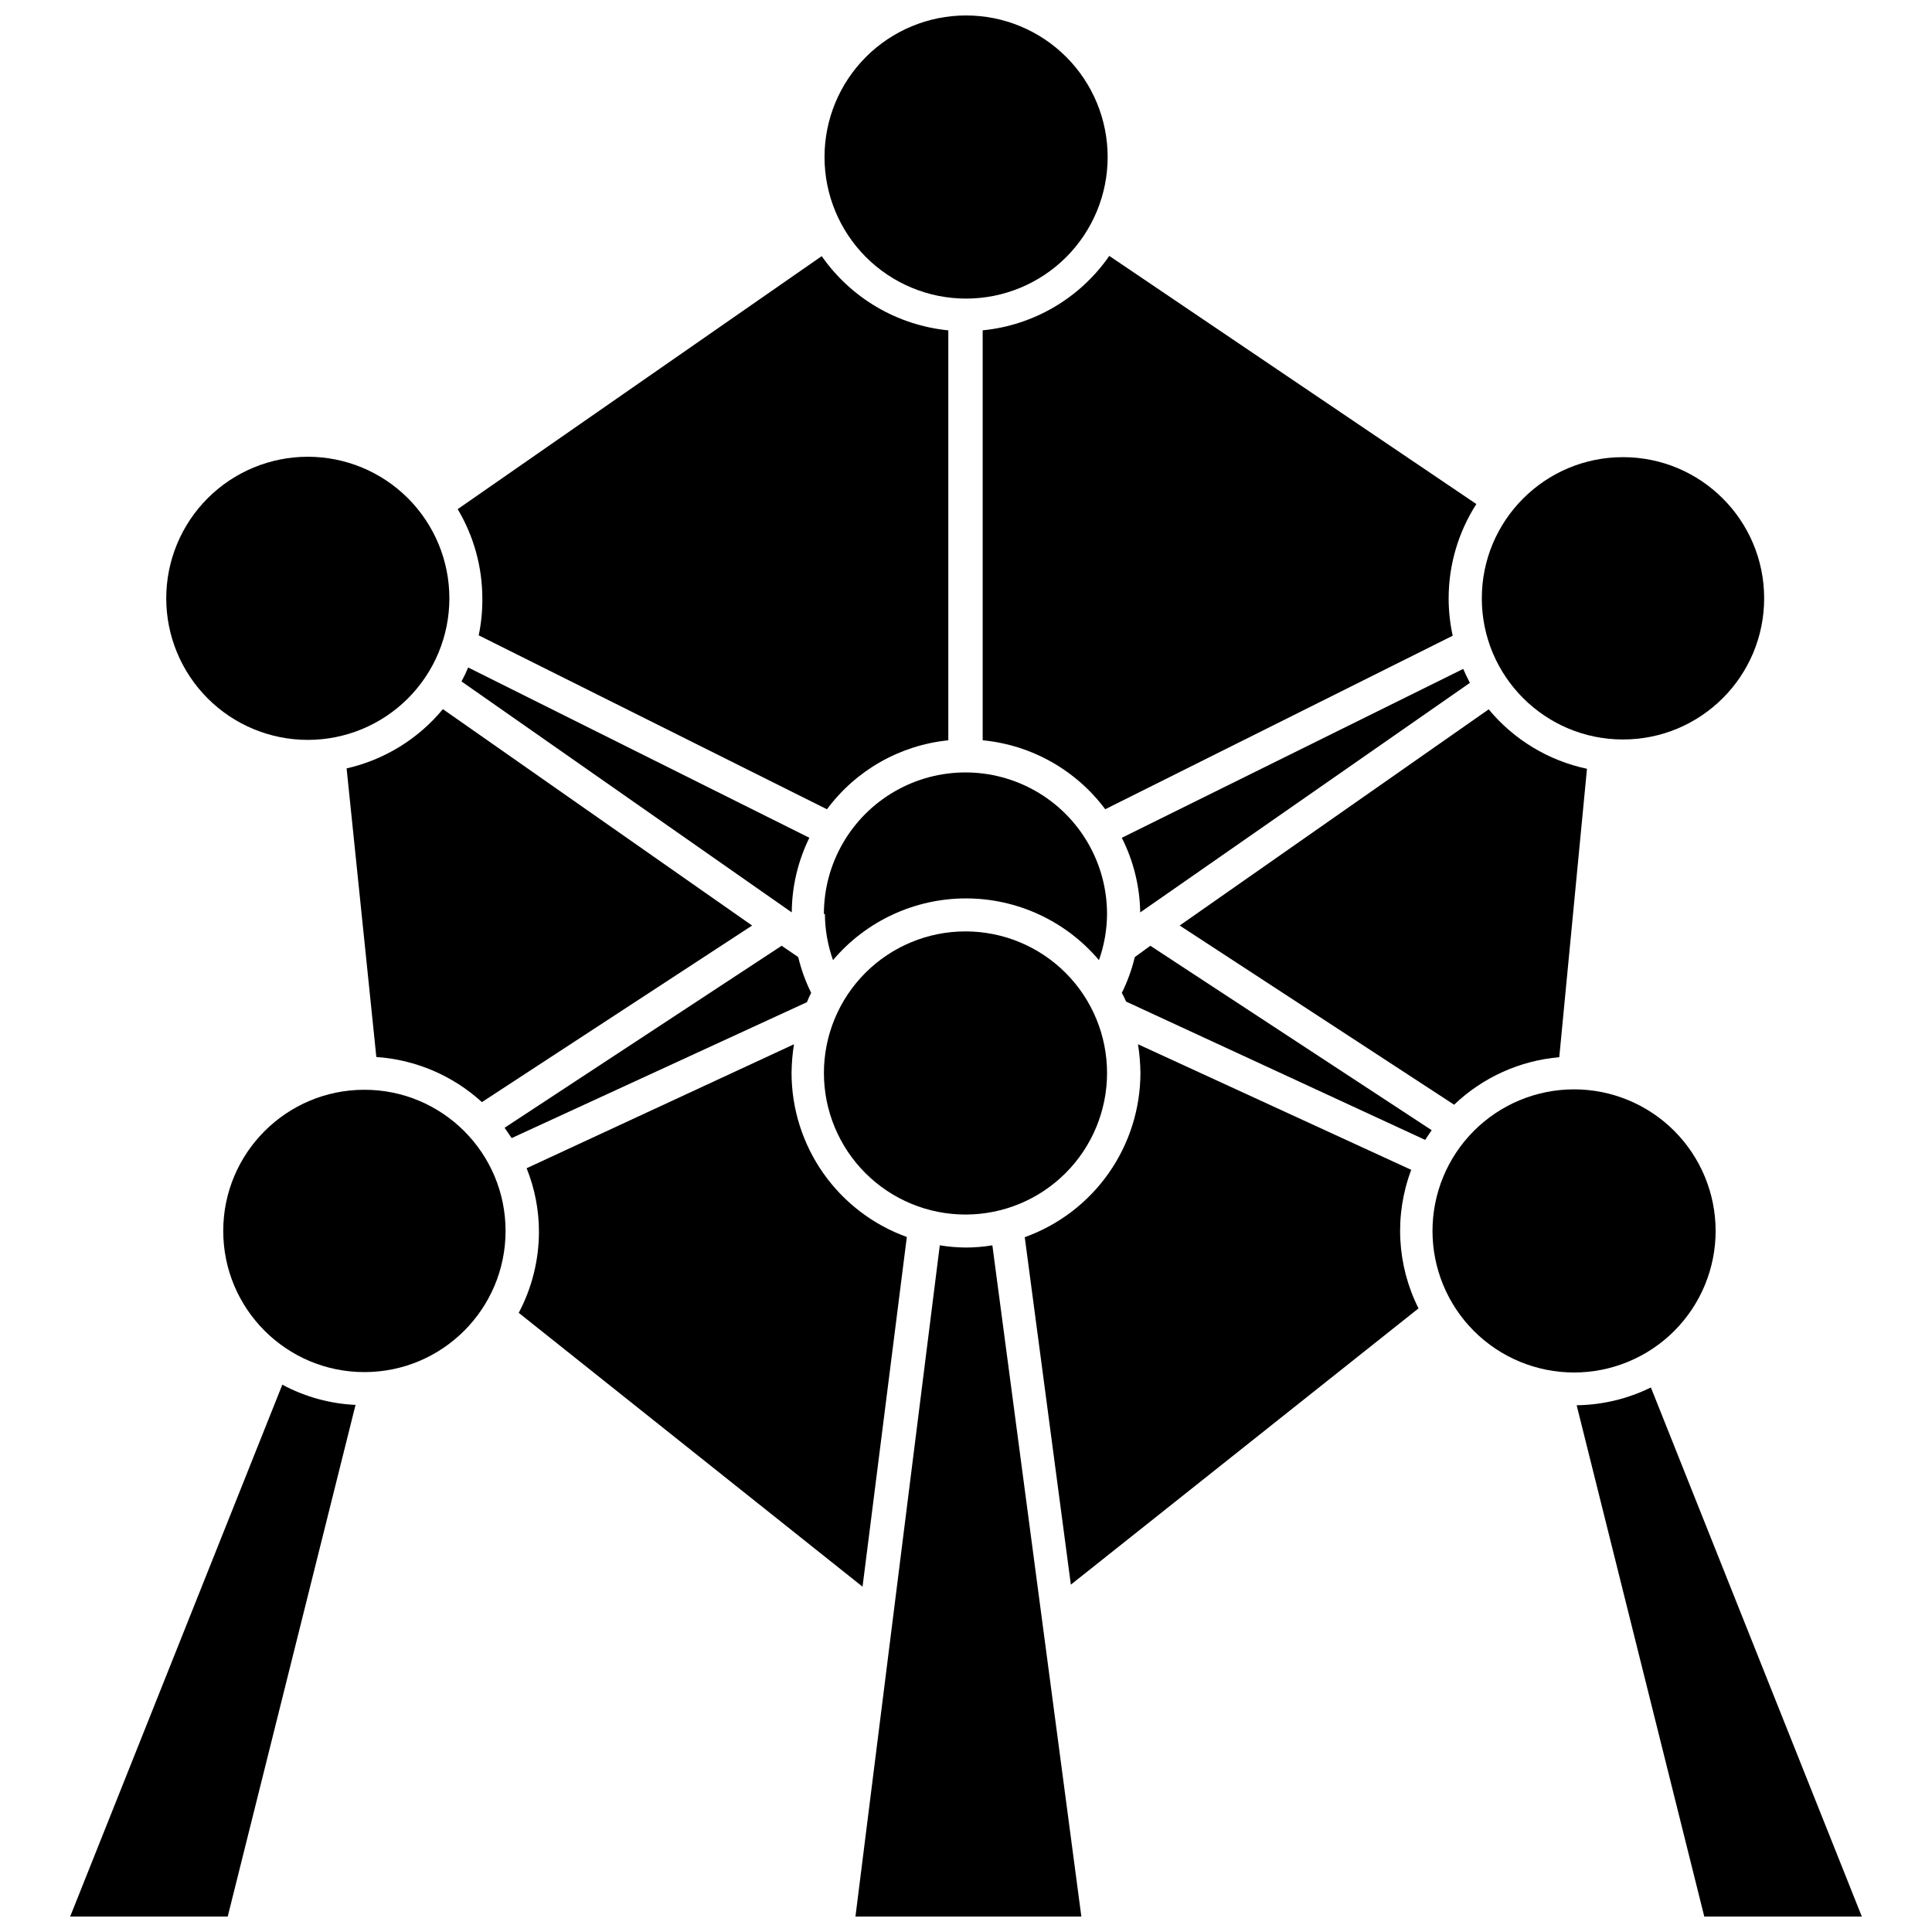 <?xml version="1.0" encoding="UTF-8"?>
<!-- Uploaded to: ICON Repo, www.svgrepo.com, Generator: ICON Repo Mixer Tools -->
<svg width="800px" height="800px" version="1.1" viewBox="144 144 512 512" xmlns="http://www.w3.org/2000/svg">
 <defs>
  <clipPath id="d">
   <path d="m362 148.09h76v75.906h-76z"/>
  </clipPath>
  <clipPath id="c">
   <path d="m370 474h61v177.9h-61z"/>
  </clipPath>
  <clipPath id="b">
   <path d="m561 511h77v140.9h-77z"/>
  </clipPath>
  <clipPath id="a">
   <path d="m162 510h77v141.9h-77z"/>
  </clipPath>
 </defs>
 <path d="m611.52 302.56c0 20.664-16.75 37.41-37.41 37.41-20.664 0-37.414-16.746-37.414-37.41 0-20.66 16.75-37.41 37.414-37.41 20.66 0 37.41 16.75 37.41 37.41"/>
 <path d="m446.17 385.8 87.363-60.832c-0.645-1.25-1.234-2.484-1.77-3.699l-90.473 44.754c3.102 6.137 4.769 12.898 4.879 19.777z"/>
 <path d="m362.61 386.22c0.023 4.168 0.75 8.297 2.144 12.223 8.77-10.371 21.66-16.355 35.242-16.355 13.578 0 26.469 5.984 35.238 16.355 1.395-3.926 2.121-8.055 2.144-12.223 0-13.402-7.152-25.789-18.758-32.488-11.609-6.703-25.91-6.703-37.52 0-11.609 6.699-18.758 19.086-18.758 32.488z"/>
 <g clip-path="url(#d)">
  <path d="m400.02 223.13c9.953 0 19.496-3.953 26.531-10.988 7.035-7.035 10.988-16.578 10.988-26.527 0-9.953-3.953-19.496-10.988-26.531-7.035-7.035-16.578-10.988-26.531-10.988-9.949 0-19.492 3.953-26.527 10.988-7.035 7.035-10.988 16.578-10.988 26.531 0 9.949 3.953 19.492 10.988 26.527s16.578 10.988 26.527 10.988z"/>
 </g>
 <path d="m404.42 231.54v108.64c12.918 1.238 24.715 7.875 32.477 18.277l92.078-45.984h0.004c-0.711-3.258-1.07-6.582-1.074-9.918 0.008-8.855 2.555-17.523 7.344-24.977l-97.277-65.762c-7.746 11.184-20.016 18.395-33.551 19.723z"/>
 <path d="m444.73 397.64c-0.781 3.281-1.934 6.465-3.434 9.484 0.422 0.75 0.797 1.52 1.129 2.305l79.27 36.66c0.535-0.859 1.125-1.715 1.715-2.574l-74.555-48.875z"/>
 <path d="m538.52 331.98-81.895 57.293 72.73 47.488c7.586-7.246 17.418-11.691 27.867-12.594l7.344-76.43c-10.211-2.164-19.391-7.715-26.047-15.758z"/>
 <path d="m270.86 312.37 92.293 46.094h0.004c7.668-10.344 19.344-16.98 32.156-18.277v-108.64c-13.52-1.344-25.777-8.527-33.551-19.668l-96.473 67.051-0.004-0.004c4.273 7.144 6.531 15.312 6.539 23.637 0.035 3.297-0.285 6.586-0.965 9.809z"/>
 <path d="m437.38 428.35c0-9.949-3.953-19.492-10.988-26.531-7.035-7.035-16.578-10.988-26.531-10.988-9.949 0-19.492 3.953-26.527 10.988-7.035 7.039-10.988 16.582-10.988 26.531 0 9.949 3.953 19.492 10.988 26.527 7.035 7.039 16.578 10.988 26.527 10.988 9.953 0 19.496-3.949 26.531-10.988 7.035-7.035 10.988-16.578 10.988-26.527z"/>
 <path d="m358.97 407.12c-1.496-3.019-2.648-6.203-3.43-9.484l-4.394-3-73.426 48.234 1.875 2.734 78.25-36.016c0.328-0.844 0.703-1.668 1.125-2.469z"/>
 <path d="m358.49 366.02-90.418-45.129c-0.523 1.262-1.117 2.496-1.77 3.695l87.523 61.211c0.043-6.859 1.637-13.621 4.664-19.777z"/>
 <g clip-path="url(#c)">
  <path d="m400.02 474.61c-2.332-0.012-4.664-0.207-6.965-0.59l-22.352 177.89h59.867l-23.582-177.89c-2.301 0.391-4.633 0.586-6.969 0.59z"/>
 </g>
 <path d="m263.09 302.56c0-9.949-3.953-19.492-10.988-26.527s-16.578-10.988-26.531-10.988c-9.949 0-19.492 3.953-26.527 10.988-7.035 7.035-10.988 16.578-10.988 26.527 0 9.953 3.953 19.492 10.988 26.531 7.035 7.035 16.578 10.988 26.527 10.988 9.953 0 19.496-3.953 26.531-10.988 7.035-7.039 10.988-16.578 10.988-26.531z"/>
 <path d="m598.66 470.21c0-9.949-3.953-19.492-10.988-26.531-7.039-7.035-16.582-10.988-26.531-10.988s-19.492 3.953-26.527 10.988c-7.039 7.039-10.988 16.582-10.988 26.531 0 9.949 3.949 19.492 10.988 26.527 7.035 7.035 16.578 10.988 26.527 10.988s19.492-3.953 26.531-10.988c7.035-7.035 10.988-16.578 10.988-26.527z"/>
 <g clip-path="url(#b)">
  <path d="m595.65 651.9h41.75l-55.898-140.21c-6.125 3.016-12.844 4.629-19.672 4.715z"/>
 </g>
 <path d="m517.99 454.02-72.41-33.281c0.402 2.516 0.617 5.059 0.645 7.609-0.012 9.527-2.965 18.816-8.449 26.605-5.488 7.789-13.242 13.695-22.207 16.914l12.219 92.078 92.133-73.211c-5.746-11.43-6.445-24.746-1.93-36.715z"/>
 <path d="m271.71 436.07 71.605-46.793-81.949-57.348c-6.535 7.91-15.508 13.434-25.512 15.703l7.879 76.484c10.41 0.703 20.273 4.918 27.977 11.953z"/>
 <path d="m353.77 428.35c0.027-2.551 0.242-5.094 0.645-7.609l-70.855 32.852c2.164 5.367 3.273 11.098 3.269 16.883-0.02 7.477-1.859 14.836-5.359 21.441l91.113 72.57 11.738-92.672c-8.941-3.227-16.672-9.129-22.137-16.906-5.469-7.781-8.402-17.051-8.414-26.559z"/>
 <g clip-path="url(#a)">
  <path d="m218.82 510.95-56.227 140.96h41.754l33.875-135.6-0.004 0.004c-6.785-0.312-13.418-2.144-19.398-5.359z"/>
 </g>
 <path d="m277.98 470.21c0 20.66-16.75 37.41-37.41 37.41-20.66 0-37.41-16.75-37.41-37.41 0-20.66 16.75-37.41 37.41-37.41 20.66 0 37.41 16.75 37.41 37.41"/>
</svg>